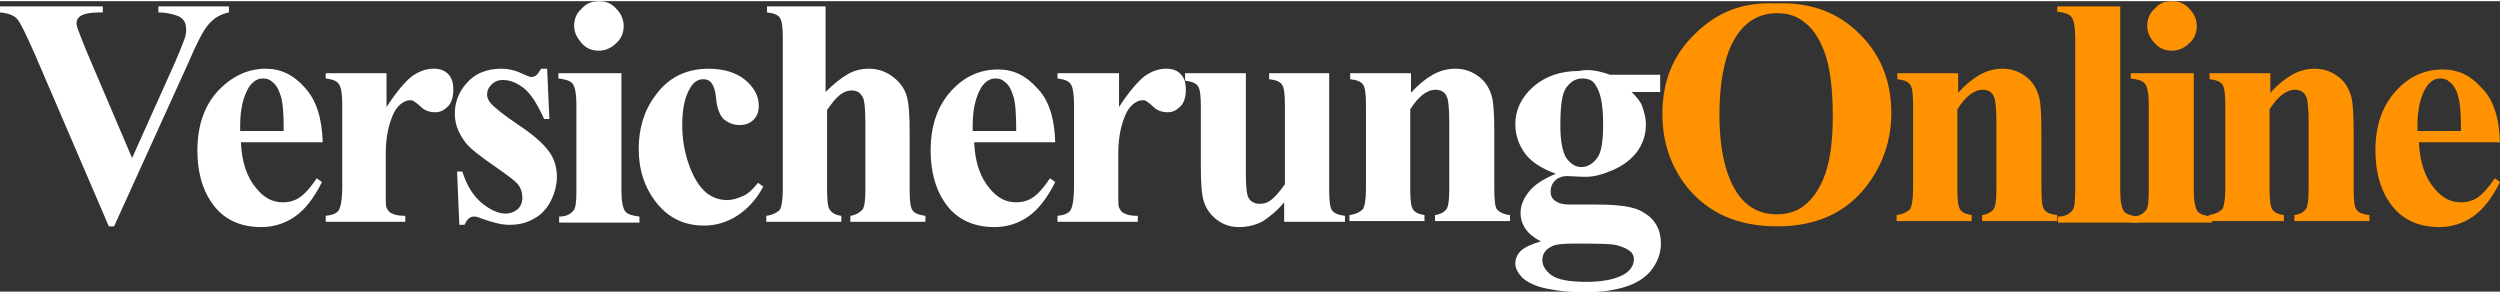 <svg xmlns="http://www.w3.org/2000/svg" width="333" height="39" viewBox="0 0 333.1 38.7"><rect x="0" y="0" width="333.1" height="38.7" fill="#333333" stroke="none"/><style type="text/css">  
	.st0{display:none;fill:#3281C9;}
	.st1{fill:#FFFFFF;}
	.st2{fill:#FF9200;}
</style><rect x="-8.4" y="-17.6" class="st0" width="390.1" height="70"/><path class="st1" d="M30.5 0.7v0.8c-1 0.2-2 0.7-2.8 1.7 -0.6 0.7-1.5 2.4-2.6 5L15.2 30h-0.7L4.7 7.2c-1.2-2.7-2-4.4-2.4-4.8C1.9 1.9 1.1 1.6 0 1.5V0.7h13.7v0.8h-0.5c-1.2 0-2.1 0.2-2.5 0.5 -0.3 0.2-0.5 0.5-0.5 0.9 0 0.3 0.1 0.6 0.2 0.9s0.5 1.3 1.1 2.8l6.1 14.3 5.7-12.7C24 6.6 24.4 5.5 24.6 5c0.2-0.5 0.2-1 0.2-1.3 0-0.4-0.1-0.8-0.3-1.1 -0.2-0.3-0.6-0.6-1-0.7 -0.6-0.2-1.4-0.4-2.4-0.4V0.7H30.5z"/><path class="st1" d="M43 18.8H32.1c0.1 2.6 0.8 4.7 2.1 6.2 1 1.2 2.1 1.8 3.5 1.8 0.8 0 1.6-0.2 2.3-0.7 0.7-0.5 1.4-1.3 2.2-2.5l0.7 0.5c-1.1 2.2-2.3 3.7-3.6 4.6 -1.3 0.9-2.8 1.4-4.5 1.4 -2.9 0-5.2-1.1-6.7-3.4 -1.2-1.8-1.8-4.1-1.8-6.8 0-3.3 0.9-5.9 2.7-7.9C30.9 10 33 9 35.4 9c2 0 3.7 0.8 5.2 2.5C42.1 13.1 42.9 15.5 43 18.8zM37.8 17.3c0-2.3-0.1-3.8-0.4-4.7s-0.6-1.5-1.2-1.9c-0.3-0.3-0.7-0.4-1.2-0.4 -0.7 0-1.3 0.4-1.8 1.1 -0.8 1.3-1.2 3-1.2 5.2v0.7H37.8z"/><path class="st1" d="M51.5 9.6v4.5c1.3-2 2.5-3.4 3.4-4.1 1-0.7 1.9-1 2.9-1 0.8 0 1.4 0.2 1.9 0.7s0.7 1.2 0.7 2.1c0 0.9-0.2 1.7-0.7 2.2s-1 0.8-1.7 0.8c-0.7 0-1.4-0.2-1.9-0.7s-0.9-0.7-1-0.8c-0.1-0.1-0.3-0.1-0.5-0.1 -0.4 0-0.8 0.2-1.2 0.5 -0.6 0.5-1 1.2-1.3 2.1 -0.5 1.4-0.7 2.9-0.7 4.5v4.5l0 1.2c0 0.8 0 1.3 0.1 1.5 0.2 0.4 0.4 0.7 0.8 0.8 0.3 0.2 0.9 0.3 1.7 0.3v0.8H43.4v-0.8c0.9-0.1 1.4-0.3 1.7-0.7 0.3-0.4 0.5-1.5 0.5-3.2V13.8c0-1.1-0.1-1.8-0.2-2.2 -0.1-0.4-0.3-0.7-0.6-0.9s-0.7-0.3-1.4-0.4V9.6H51.5z"/><path class="st1" d="M72.9 9l0.3 6.7h-0.7c-0.9-2-1.8-3.4-2.7-4.1s-1.8-1.1-2.8-1.1c-0.6 0-1.1 0.2-1.5 0.6 -0.4 0.4-0.6 0.8-0.6 1.3 0 0.4 0.1 0.7 0.4 1.1 0.5 0.6 1.7 1.6 3.8 3 2.1 1.4 3.4 2.6 4.1 3.6 0.7 1 1 2.1 1 3.3 0 1.1-0.3 2.2-0.8 3.2s-1.3 1.9-2.3 2.4c-1 0.6-2.1 0.8-3.3 0.8 -0.9 0-2.2-0.3-3.8-0.9 -0.4-0.2-0.7-0.2-0.9-0.2 -0.5 0-0.9 0.4-1.2 1.1h-0.7l-0.3-7.1h0.7c0.6 1.9 1.5 3.3 2.6 4.2 1.1 0.9 2.2 1.4 3.1 1.4 0.7 0 1.2-0.2 1.7-0.6 0.4-0.4 0.6-0.9 0.6-1.5 0-0.7-0.2-1.3-0.6-1.8 -0.4-0.5-1.4-1.2-2.8-2.2 -2.2-1.5-3.6-2.6-4.2-3.4 -0.9-1.2-1.4-2.4-1.4-3.8 0-1.5 0.5-2.9 1.6-4.1 1-1.2 2.6-1.9 4.6-1.9 1.1 0 2.1 0.3 3.1 0.8 0.4 0.2 0.7 0.3 0.9 0.3 0.3 0 0.5-0.1 0.6-0.2 0.2-0.1 0.4-0.4 0.7-0.9H72.9z"/><path class="st1" d="M82.8 9.6v15.7c0 1.4 0.2 2.3 0.5 2.7 0.3 0.4 1 0.6 1.9 0.7v0.8H74.5v-0.8c0.9 0 1.5-0.3 1.9-0.8 0.3-0.3 0.4-1.2 0.4-2.6V13.7c0-1.4-0.2-2.3-0.5-2.7 -0.3-0.4-1-0.6-1.9-0.7V9.6H82.8zM79.8 0c0.9 0 1.7 0.3 2.3 1 0.6 0.6 1 1.4 1 2.3 0 0.9-0.3 1.7-1 2.3 -0.6 0.6-1.4 1-2.3 1 -0.9 0-1.7-0.3-2.3-1s-1-1.4-1-2.3c0-0.9 0.3-1.7 1-2.3C78.1 0.3 78.9 0 79.8 0z"/><path class="st1" d="M101 24.2l0.7 0.5c-0.9 1.7-2.1 3-3.5 3.9s-2.9 1.3-4.4 1.3c-2.6 0-4.7-1-6.3-3 -1.6-2-2.4-4.4-2.4-7.2 0-2.7 0.7-5.1 2.2-7.1C89 10.2 91.4 9 94.4 9c2 0 3.7 0.5 4.9 1.5s1.8 2.2 1.8 3.4c0 0.8-0.2 1.4-0.7 1.9 -0.5 0.5-1.1 0.7-1.9 0.7 -0.8 0-1.5-0.3-2.1-0.8 -0.5-0.5-0.9-1.5-1-2.9 -0.1-0.9-0.3-1.5-0.6-1.9 -0.3-0.4-0.7-0.5-1.1-0.5 -0.7 0-1.3 0.4-1.7 1.1 -0.7 1.1-1.1 2.7-1.1 5 0 1.9 0.3 3.6 0.9 5.3 0.6 1.7 1.4 3 2.4 3.8 0.8 0.6 1.7 0.9 2.7 0.9 0.7 0 1.3-0.2 2-0.5C99.5 25.8 100.2 25.2 101 24.2z"/><path class="st1" d="M110 0.7v11.4c1.1-1.1 2.1-1.9 3-2.4 0.9-0.5 1.8-0.7 2.8-0.7 1.2 0 2.3 0.4 3.2 1.1 0.9 0.7 1.5 1.5 1.8 2.5 0.3 1 0.4 2.6 0.4 4.8v7.7c0 1.5 0.1 2.4 0.4 2.8 0.3 0.4 0.9 0.6 1.7 0.7v0.8h-10v-0.8c0.7-0.1 1.2-0.4 1.6-0.8 0.3-0.4 0.4-1.3 0.4-2.7v-8.8c0-1.6-0.1-2.7-0.2-3.1s-0.3-0.7-0.6-1c-0.3-0.2-0.6-0.3-1-0.3 -0.6 0-1.1 0.2-1.6 0.6 -0.5 0.4-1.1 1.1-1.7 2v10.6c0 1.4 0.1 2.3 0.3 2.6 0.3 0.5 0.8 0.8 1.6 0.9v0.8h-10v-0.8c0.8-0.1 1.4-0.4 1.8-0.8 0.2-0.3 0.4-1.2 0.4-2.7V5c0-1.5-0.1-2.4-0.4-2.8 -0.3-0.4-0.8-0.6-1.7-0.7V0.7H110z"/><path class="st1" d="M140.6 18.8h-10.8c0.1 2.6 0.8 4.7 2.1 6.2 1 1.2 2.1 1.8 3.5 1.8 0.8 0 1.6-0.2 2.3-0.7 0.7-0.5 1.4-1.3 2.2-2.5l0.7 0.5c-1.1 2.2-2.3 3.7-3.6 4.6 -1.3 0.9-2.8 1.4-4.5 1.4 -2.9 0-5.2-1.1-6.7-3.4 -1.2-1.8-1.8-4.1-1.8-6.8 0-3.3 0.9-5.9 2.7-7.9 1.8-2 3.9-2.9 6.3-2.9 2 0 3.7 0.8 5.2 2.5C139.7 13.1 140.5 15.5 140.6 18.8zM135.4 17.3c0-2.3-0.1-3.8-0.4-4.7s-0.6-1.5-1.2-1.9c-0.3-0.3-0.7-0.4-1.2-0.4 -0.7 0-1.3 0.4-1.8 1.1 -0.8 1.3-1.2 3-1.2 5.2v0.7H135.4z"/><path class="st1" d="M149.1 9.6v4.5c1.3-2 2.5-3.4 3.4-4.1 1-0.7 1.9-1 2.9-1 0.8 0 1.4 0.2 1.9 0.7s0.7 1.2 0.7 2.1c0 0.9-0.2 1.7-0.7 2.2s-1 0.8-1.7 0.8c-0.7 0-1.4-0.2-1.9-0.7s-0.9-0.7-1-0.8c-0.1-0.1-0.3-0.1-0.5-0.1 -0.4 0-0.8 0.2-1.2 0.5 -0.6 0.5-1 1.2-1.3 2.1 -0.5 1.4-0.7 2.9-0.7 4.5v4.5l0 1.2c0 0.8 0 1.3 0.1 1.5 0.2 0.4 0.4 0.7 0.8 0.8 0.3 0.2 0.9 0.3 1.7 0.3v0.8h-10.7v-0.8c0.9-0.1 1.4-0.3 1.7-0.7 0.3-0.4 0.5-1.5 0.5-3.2V13.8c0-1.1-0.1-1.8-0.2-2.2 -0.1-0.4-0.3-0.7-0.6-0.9s-0.7-0.3-1.4-0.4V9.6H149.1z"/><path class="st1" d="M177.1 9.6v15.5c0 1.5 0.1 2.4 0.4 2.8 0.3 0.4 0.9 0.6 1.7 0.7v0.8h-8.1v-2.6c-0.9 1.1-1.9 1.9-2.8 2.5 -0.9 0.5-2 0.8-3.2 0.8 -1.1 0-2.1-0.3-3-1 -0.9-0.7-1.4-1.5-1.7-2.4 -0.3-0.9-0.4-2.5-0.4-4.8v-7.8c0-1.5-0.1-2.4-0.4-2.8s-0.8-0.6-1.7-0.7V9.6h8.1v13.5c0 1.4 0.1 2.3 0.2 2.7 0.1 0.4 0.3 0.7 0.6 0.9 0.3 0.2 0.6 0.3 1 0.3 0.5 0 1-0.1 1.4-0.4 0.6-0.4 1.2-1.1 2-2.2V13.9c0-1.5-0.1-2.4-0.4-2.8 -0.3-0.4-0.8-0.6-1.7-0.7V9.6H177.1z"/><path class="st1" d="M188 9.6v2.6c1-1.1 2-1.9 2.9-2.4 0.9-0.5 1.9-0.8 3-0.8 1.3 0 2.3 0.4 3.2 1.1s1.4 1.6 1.7 2.7c0.2 0.8 0.3 2.3 0.3 4.6V25c0 1.5 0.1 2.5 0.4 2.8s0.8 0.6 1.7 0.7v0.8h-10v-0.8c0.7-0.1 1.3-0.4 1.6-0.9 0.2-0.4 0.3-1.2 0.3-2.6v-8.8c0-1.6-0.1-2.6-0.2-3.1 -0.1-0.4-0.3-0.8-0.6-1s-0.6-0.3-1-0.3c-1.2 0-2.3 0.9-3.4 2.6V25c0 1.5 0.1 2.4 0.4 2.8 0.3 0.4 0.8 0.6 1.5 0.7v0.8h-10v-0.8c0.8-0.1 1.4-0.4 1.8-0.8 0.2-0.3 0.4-1.2 0.4-2.7V13.9c0-1.5-0.1-2.4-0.4-2.8s-0.8-0.6-1.7-0.7V9.6H188z"/><path class="st1" d="M214.5 9.8h6.7v2.3h-3.8c0.7 0.7 1.2 1.3 1.4 1.9 0.3 0.8 0.5 1.6 0.5 2.4 0 1.4-0.4 2.6-1.2 3.7 -0.8 1-1.8 1.8-3.2 2.4s-2.5 0.9-3.6 0.9c-0.1 0-0.9 0-2.5-0.1 -0.6 0-1.2 0.2-1.6 0.6 -0.4 0.4-0.6 0.9-0.6 1.5 0 0.5 0.2 0.9 0.6 1.2s1 0.5 1.9 0.5l3.7 0c3 0 5 0.3 6.1 1 1.6 0.9 2.4 2.3 2.4 4.2 0 1.2-0.4 2.3-1.1 3.3 -0.7 1-1.7 1.7-2.9 2.2 -1.8 0.7-3.9 1-6.3 1 -1.8 0-3.4-0.2-4.9-0.5 -1.5-0.3-2.5-0.8-3.2-1.4 -0.6-0.6-1-1.3-1-1.9 0-0.6 0.2-1.2 0.7-1.7s1.4-0.9 2.7-1.3c-1.8-0.9-2.7-2.2-2.7-3.8 0-1 0.4-1.9 1.1-2.8 0.7-0.9 1.9-1.7 3.6-2.4 -1.9-0.7-3.3-1.6-4.1-2.7 -0.8-1.1-1.3-2.4-1.3-3.9 0-1.9 0.8-3.6 2.4-5 1.6-1.4 3.6-2.1 6.1-2.1C211.7 9 213.1 9.3 214.5 9.8zM209.6 32.3c-1.4 0-2.4 0.1-2.9 0.4 -0.8 0.4-1.2 1-1.2 1.8 0 0.7 0.4 1.4 1.2 2 0.8 0.6 2.4 0.9 4.7 0.9 2 0 3.5-0.3 4.6-0.8s1.7-1.3 1.7-2.2c0-0.4-0.1-0.6-0.3-0.9 -0.4-0.4-1-0.7-1.7-0.9C215 32.3 212.9 32.3 209.6 32.3zM210.8 10.3c-0.8 0-1.5 0.4-2.1 1.2 -0.6 0.8-0.8 2.5-0.8 5.1 0 2.1 0.3 3.5 0.8 4.3 0.6 0.8 1.2 1.2 2 1.2 0.8 0 1.5-0.4 2.1-1.2 0.6-0.8 0.8-2.3 0.8-4.5 0-2.5-0.3-4.2-1-5.2C212.3 10.6 211.7 10.3 210.8 10.3z"/><path class="st2" d="M236.6 0.3c4.6-0.2 8.3 1.2 11.1 4 2.9 2.8 4.3 6.4 4.3 10.6 0 3.6-1.1 6.8-3.2 9.6C246 28.2 242 30 236.8 30c-5.2 0-9.1-1.7-12-5.2 -2.2-2.8-3.3-6-3.3-9.8 0-4.3 1.4-7.8 4.3-10.6C228.8 1.4 232.3 0.1 236.6 0.3zM236.8 1.6c-2.6 0-4.6 1.3-6 4 -1.1 2.2-1.7 5.4-1.7 9.5 0 4.9 0.9 8.5 2.6 10.8 1.2 1.6 2.9 2.5 5 2.5 1.5 0 2.7-0.4 3.6-1.1 1.2-0.9 2.2-2.3 2.9-4.3 0.7-2 1-4.6 1-7.7 0-3.8-0.4-6.6-1.1-8.5 -0.7-1.9-1.6-3.2-2.7-4C239.5 2 238.2 1.6 236.8 1.6z"/><path class="st2" d="M260.9 9.6v2.6c1-1.1 2-1.9 2.9-2.4 0.9-0.5 1.9-0.8 3-0.8 1.3 0 2.3 0.4 3.2 1.1s1.4 1.6 1.7 2.7c0.2 0.8 0.3 2.3 0.3 4.6V25c0 1.5 0.1 2.5 0.4 2.8 0.3 0.4 0.8 0.6 1.7 0.7v0.8h-10v-0.8c0.7-0.1 1.3-0.4 1.6-0.9 0.2-0.4 0.3-1.2 0.3-2.6v-8.8c0-1.6-0.1-2.6-0.2-3.1 -0.1-0.4-0.3-0.8-0.6-1s-0.6-0.3-1-0.3c-1.2 0-2.3 0.9-3.4 2.6V25c0 1.5 0.1 2.4 0.4 2.8 0.3 0.4 0.8 0.6 1.5 0.7v0.8h-10v-0.8c0.8-0.1 1.4-0.4 1.8-0.8 0.2-0.3 0.4-1.2 0.4-2.7V13.9c0-1.5-0.1-2.4-0.4-2.8 -0.3-0.4-0.8-0.6-1.7-0.7V9.6H260.9z"/><path class="st2" d="M282.5 0.7v24.6c0 1.4 0.2 2.3 0.5 2.7 0.3 0.4 1 0.6 1.9 0.7v0.8h-10.7v-0.8c0.9 0 1.5-0.3 1.9-0.8 0.3-0.3 0.4-1.2 0.4-2.6V4.8c0-1.4-0.2-2.3-0.5-2.7s-1-0.6-1.9-0.7V0.7H282.5z"/><path class="st2" d="M292.3 9.6v15.7c0 1.4 0.2 2.3 0.5 2.7 0.3 0.4 1 0.6 1.9 0.7v0.8H284v-0.8c0.9 0 1.5-0.3 1.9-0.8 0.3-0.3 0.4-1.2 0.4-2.6V13.7c0-1.4-0.2-2.3-0.5-2.7 -0.3-0.4-1-0.6-1.9-0.7V9.6H292.3zM289.4 0c0.9 0 1.7 0.3 2.3 1 0.6 0.6 1 1.4 1 2.3 0 0.9-0.3 1.7-1 2.3 -0.6 0.6-1.4 1-2.3 1 -0.9 0-1.7-0.3-2.3-1 -0.6-0.6-1-1.4-1-2.3 0-0.9 0.3-1.7 1-2.3C287.7 0.3 288.4 0 289.4 0z"/><path class="st2" d="M302.5 9.6v2.6c1-1.1 2-1.9 2.9-2.4 0.9-0.5 1.9-0.8 3-0.8 1.3 0 2.3 0.4 3.2 1.1s1.4 1.6 1.7 2.7c0.2 0.8 0.3 2.3 0.3 4.6V25c0 1.5 0.1 2.5 0.4 2.8 0.3 0.4 0.8 0.6 1.7 0.7v0.8h-10v-0.8c0.7-0.1 1.3-0.4 1.6-0.9 0.2-0.4 0.3-1.2 0.3-2.6v-8.8c0-1.6-0.1-2.6-0.2-3.1 -0.1-0.4-0.3-0.8-0.6-1s-0.6-0.3-1-0.3c-1.2 0-2.3 0.9-3.4 2.6V25c0 1.5 0.1 2.4 0.4 2.8 0.3 0.4 0.8 0.6 1.5 0.7v0.8h-10v-0.8c0.8-0.1 1.4-0.4 1.8-0.8 0.2-0.3 0.4-1.2 0.4-2.7V13.9c0-1.5-0.1-2.4-0.4-2.8 -0.3-0.4-0.8-0.6-1.7-0.7V9.6H302.5z"/><path class="st2" d="M333.1 18.8h-10.8c0.1 2.6 0.8 4.7 2.1 6.2 1 1.2 2.1 1.8 3.5 1.8 0.8 0 1.6-0.2 2.3-0.7 0.7-0.5 1.4-1.3 2.2-2.5l0.7 0.5c-1.1 2.2-2.3 3.7-3.6 4.6 -1.3 0.9-2.8 1.4-4.5 1.4 -2.9 0-5.2-1.1-6.7-3.4 -1.2-1.8-1.8-4.1-1.8-6.8 0-3.3 0.9-5.9 2.7-7.9s3.9-2.9 6.3-2.9c2 0 3.7 0.8 5.2 2.5C332.2 13.1 333 15.5 333.1 18.8zM327.9 17.3c0-2.3-0.1-3.8-0.4-4.7 -0.2-0.8-0.6-1.5-1.2-1.9 -0.3-0.3-0.7-0.4-1.2-0.4 -0.7 0-1.3 0.4-1.8 1.1 -0.8 1.3-1.2 3-1.2 5.2v0.7H327.9z"/></svg>